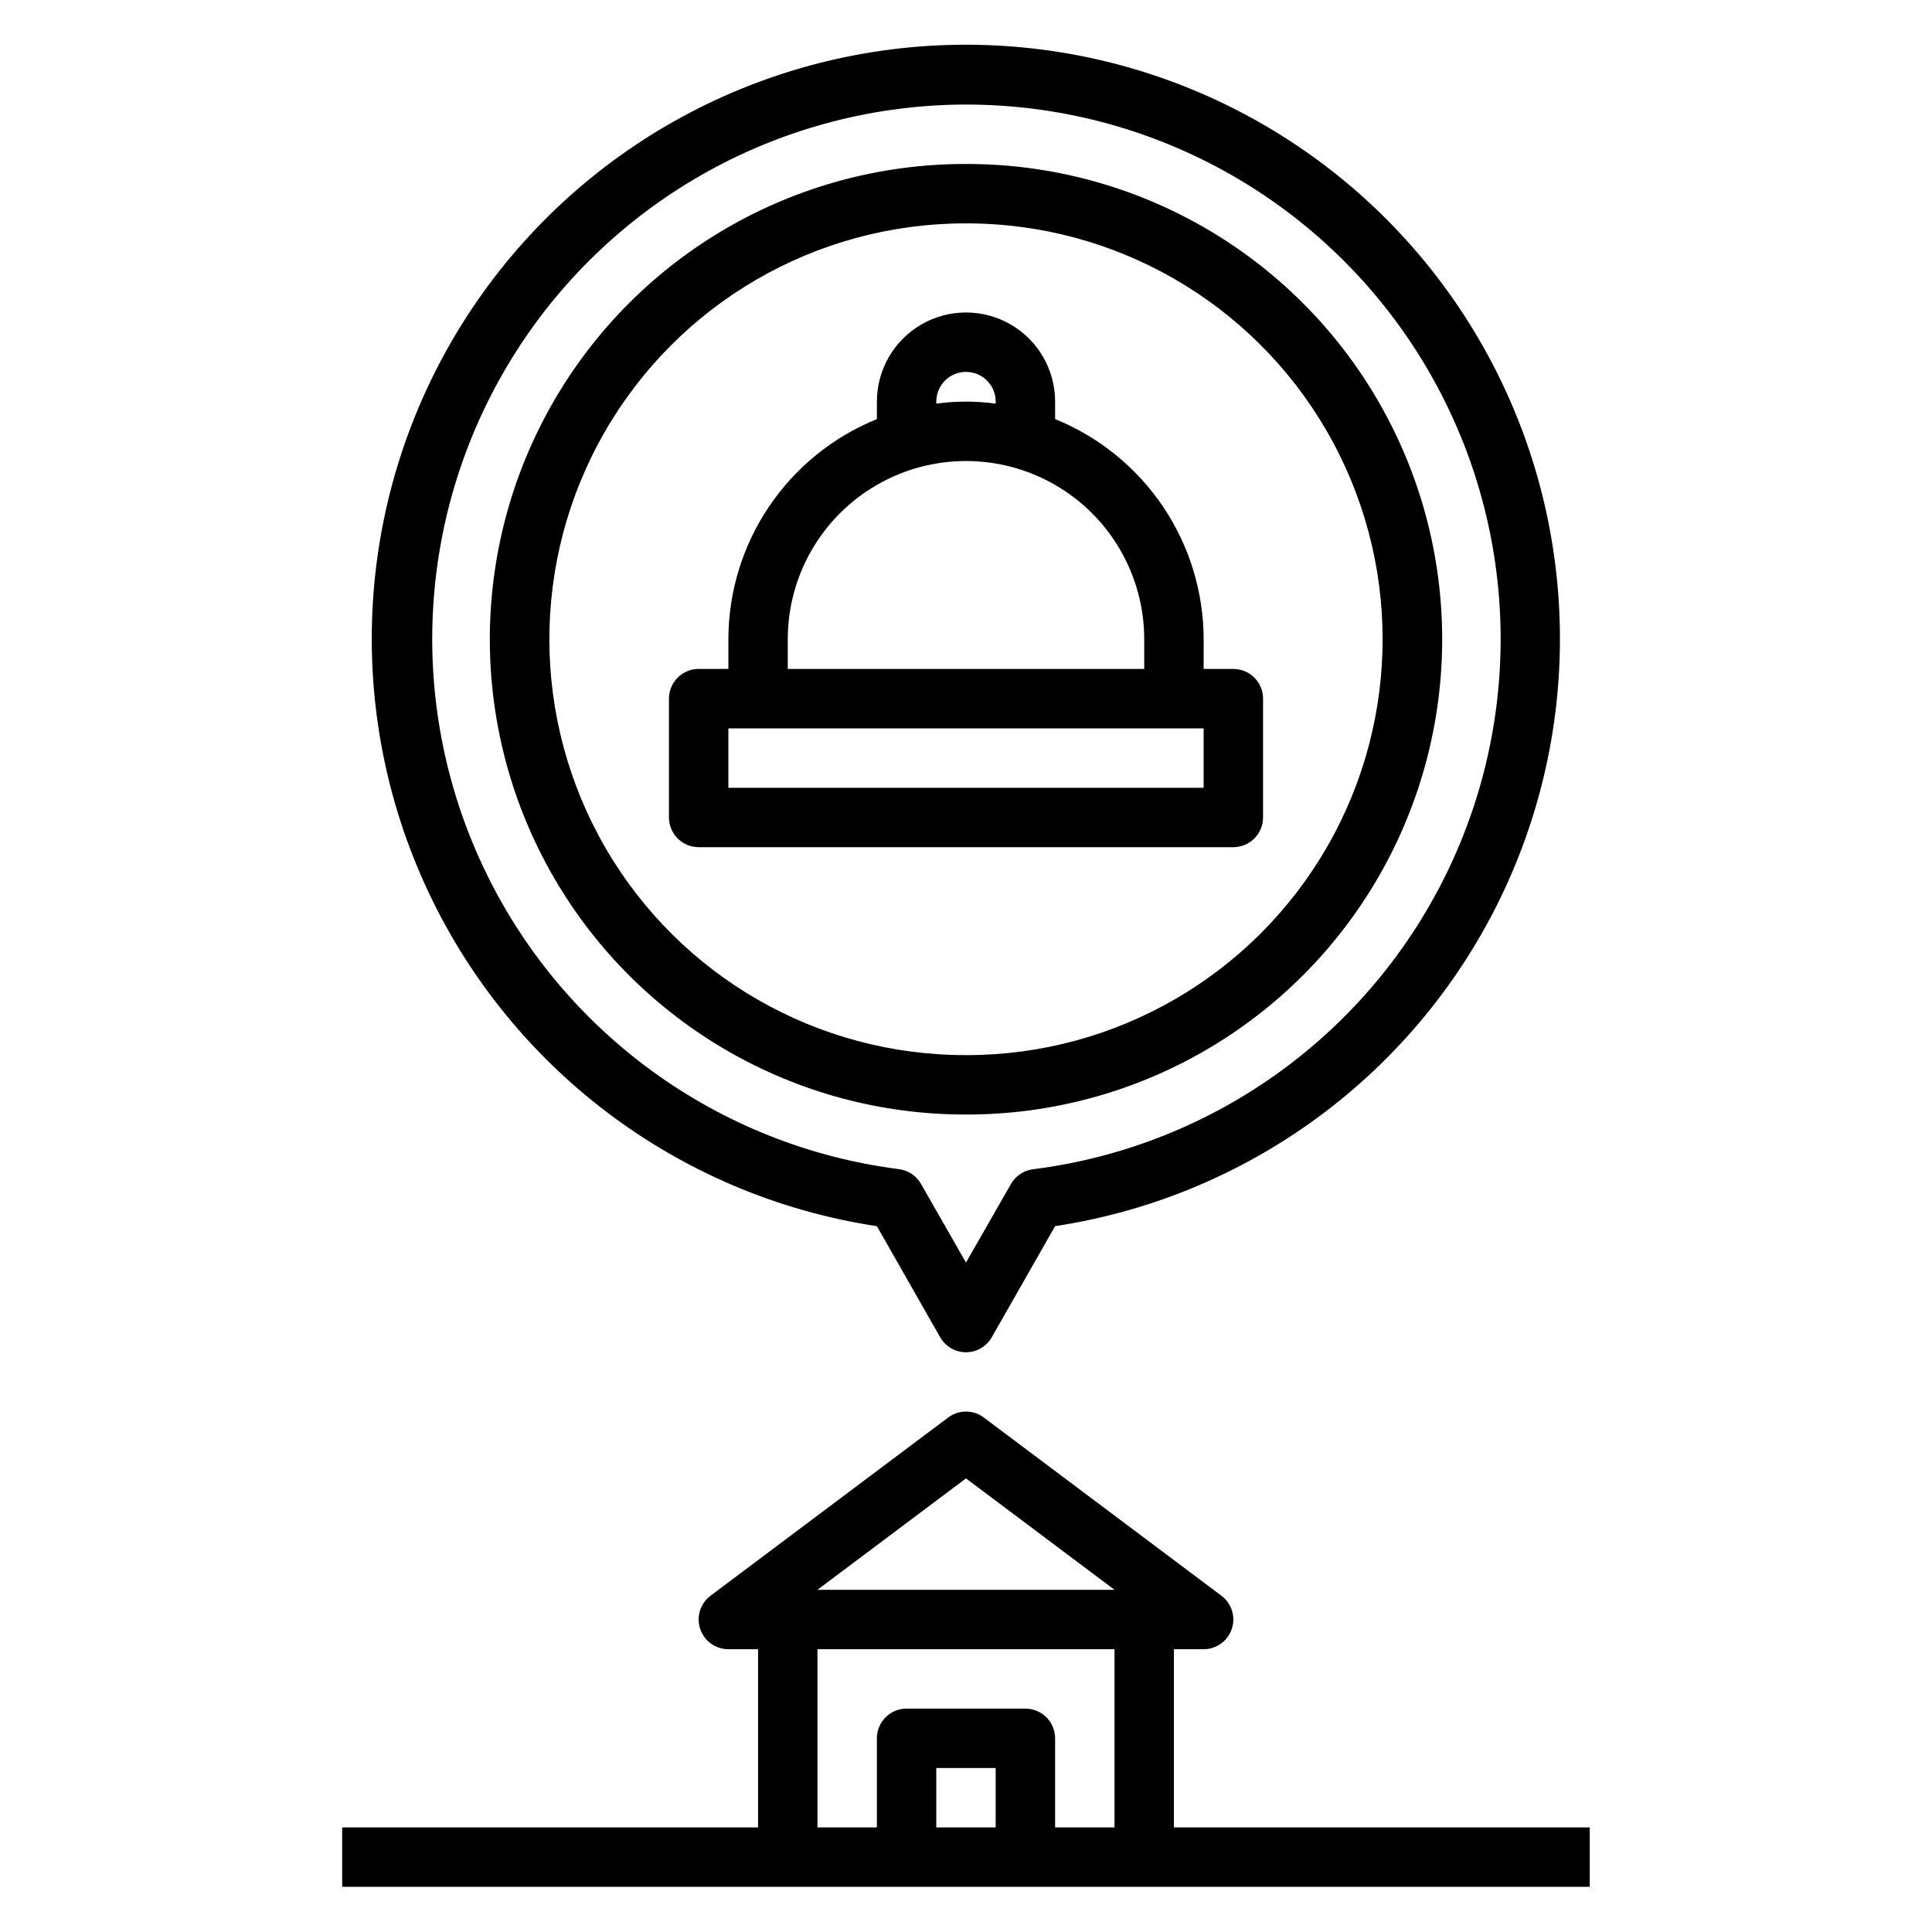 <?xml version="1.0" encoding="UTF-8"?>
<!-- Uploaded to: SVG Repo, www.svgrepo.com, Generator: SVG Repo Mixer Tools -->
<svg fill="#000000" width="800px" height="800px" version="1.1" viewBox="144 144 512 512" xmlns="http://www.w3.org/2000/svg">
 <g>
  <path d="m455.1 628.29v-47.234h7.875c3.387 0 6.394-2.168 7.465-5.383 1.074-3.215-0.031-6.754-2.742-8.785l-62.977-47.23v-0.004c-2.801-2.098-6.648-2.098-9.449 0l-62.977 47.23 0.004 0.004c-2.711 2.031-3.816 5.57-2.746 8.785 1.07 3.215 4.078 5.383 7.469 5.383h7.871v47.23l-110.21 0.004v15.742h330.62v-15.742zm-55.102-92.5 39.359 29.523h-78.723zm-39.363 45.266h78.723v47.23l-15.746 0.004v-23.617c0-2.09-0.828-4.09-2.305-5.566-1.477-1.477-3.477-2.305-5.566-2.305h-31.488c-4.348 0-7.871 3.523-7.871 7.871v23.617h-15.746zm47.23 47.23-15.742 0.004v-15.746h15.742z"/>
  <path d="m376.38 468.94 16.781 29.457c1.402 2.453 4.012 3.965 6.836 3.965 2.82 0 5.43-1.512 6.832-3.965l16.781-29.457c52.824-8.023 97.977-42.293 119.91-91.012 21.934-48.719 17.668-105.24-11.34-150.11-29.004-44.871-78.789-71.969-132.22-71.969-53.434 0-103.21 27.098-132.22 71.969-29.008 44.871-33.273 101.39-11.336 150.11s67.086 82.988 119.91 91.012zm23.617-297.23c48.5-0.023 93.641 24.773 119.63 65.723 25.996 40.945 29.23 92.348 8.574 136.23-20.656 43.879-62.328 74.145-110.45 80.203-2.465 0.312-4.637 1.773-5.856 3.938l-11.902 20.789-11.902-20.82v-0.004c-1.223-2.16-3.394-3.621-5.859-3.934-48.051-6.137-89.633-36.406-110.24-80.25-20.605-43.84-17.371-95.172 8.566-136.09 25.941-40.91 70.988-65.727 119.43-65.789z"/>
  <path d="m400 439.36h0.48c44.996-0.086 86.531-24.172 108.96-63.184 22.426-39.016 22.332-87.027-0.242-125.95-22.574-38.926-64.199-62.855-109.2-62.77h-0.473c-45 0.086-86.535 24.168-108.96 63.18-22.426 39.016-22.336 87.027 0.234 125.95 22.574 38.93 64.199 62.855 109.2 62.773zm-0.41-236.16h0.41c39.371-0.074 75.793 20.867 95.543 54.93s19.824 76.074 0.199 110.21c-19.625 34.137-55.969 55.207-95.344 55.277h-0.398c-39.375 0.074-75.797-20.867-95.547-54.93-19.746-34.062-19.824-76.074-0.199-110.21 19.625-34.137 55.969-55.207 95.344-55.277z"/>
  <path d="m329.15 368.51h141.7c2.086 0 4.09-0.832 5.566-2.309 1.477-1.477 2.305-3.477 2.305-5.566v-31.488c0-2.086-0.828-4.09-2.305-5.566-1.477-1.473-3.481-2.305-5.566-2.305h-7.871v-7.871c-0.02-12.535-3.773-24.781-10.785-35.172-7.012-10.391-16.961-18.457-28.578-23.168v-4.637c0-8.438-4.5-16.234-11.809-20.453-7.305-4.219-16.309-4.219-23.613 0-7.309 4.219-11.809 12.016-11.809 20.453v4.637c-11.617 4.711-21.566 12.777-28.578 23.168-7.012 10.391-10.766 22.637-10.781 35.172v7.871h-7.875c-4.348 0-7.871 3.523-7.871 7.871v31.488c0 2.09 0.832 4.09 2.305 5.566 1.477 1.477 3.481 2.309 5.566 2.309zm62.977-118.08c0-4.348 3.527-7.871 7.875-7.871s7.871 3.523 7.871 7.871v0.543c-5.223-0.723-10.523-0.723-15.746 0zm-39.359 62.977c0-16.875 9.004-32.469 23.617-40.902 14.613-8.438 32.617-8.438 47.23 0 14.613 8.434 23.617 24.027 23.617 40.902v7.871h-94.465zm-15.742 23.617h125.95v15.742h-125.95z"/>
 </g>
</svg>